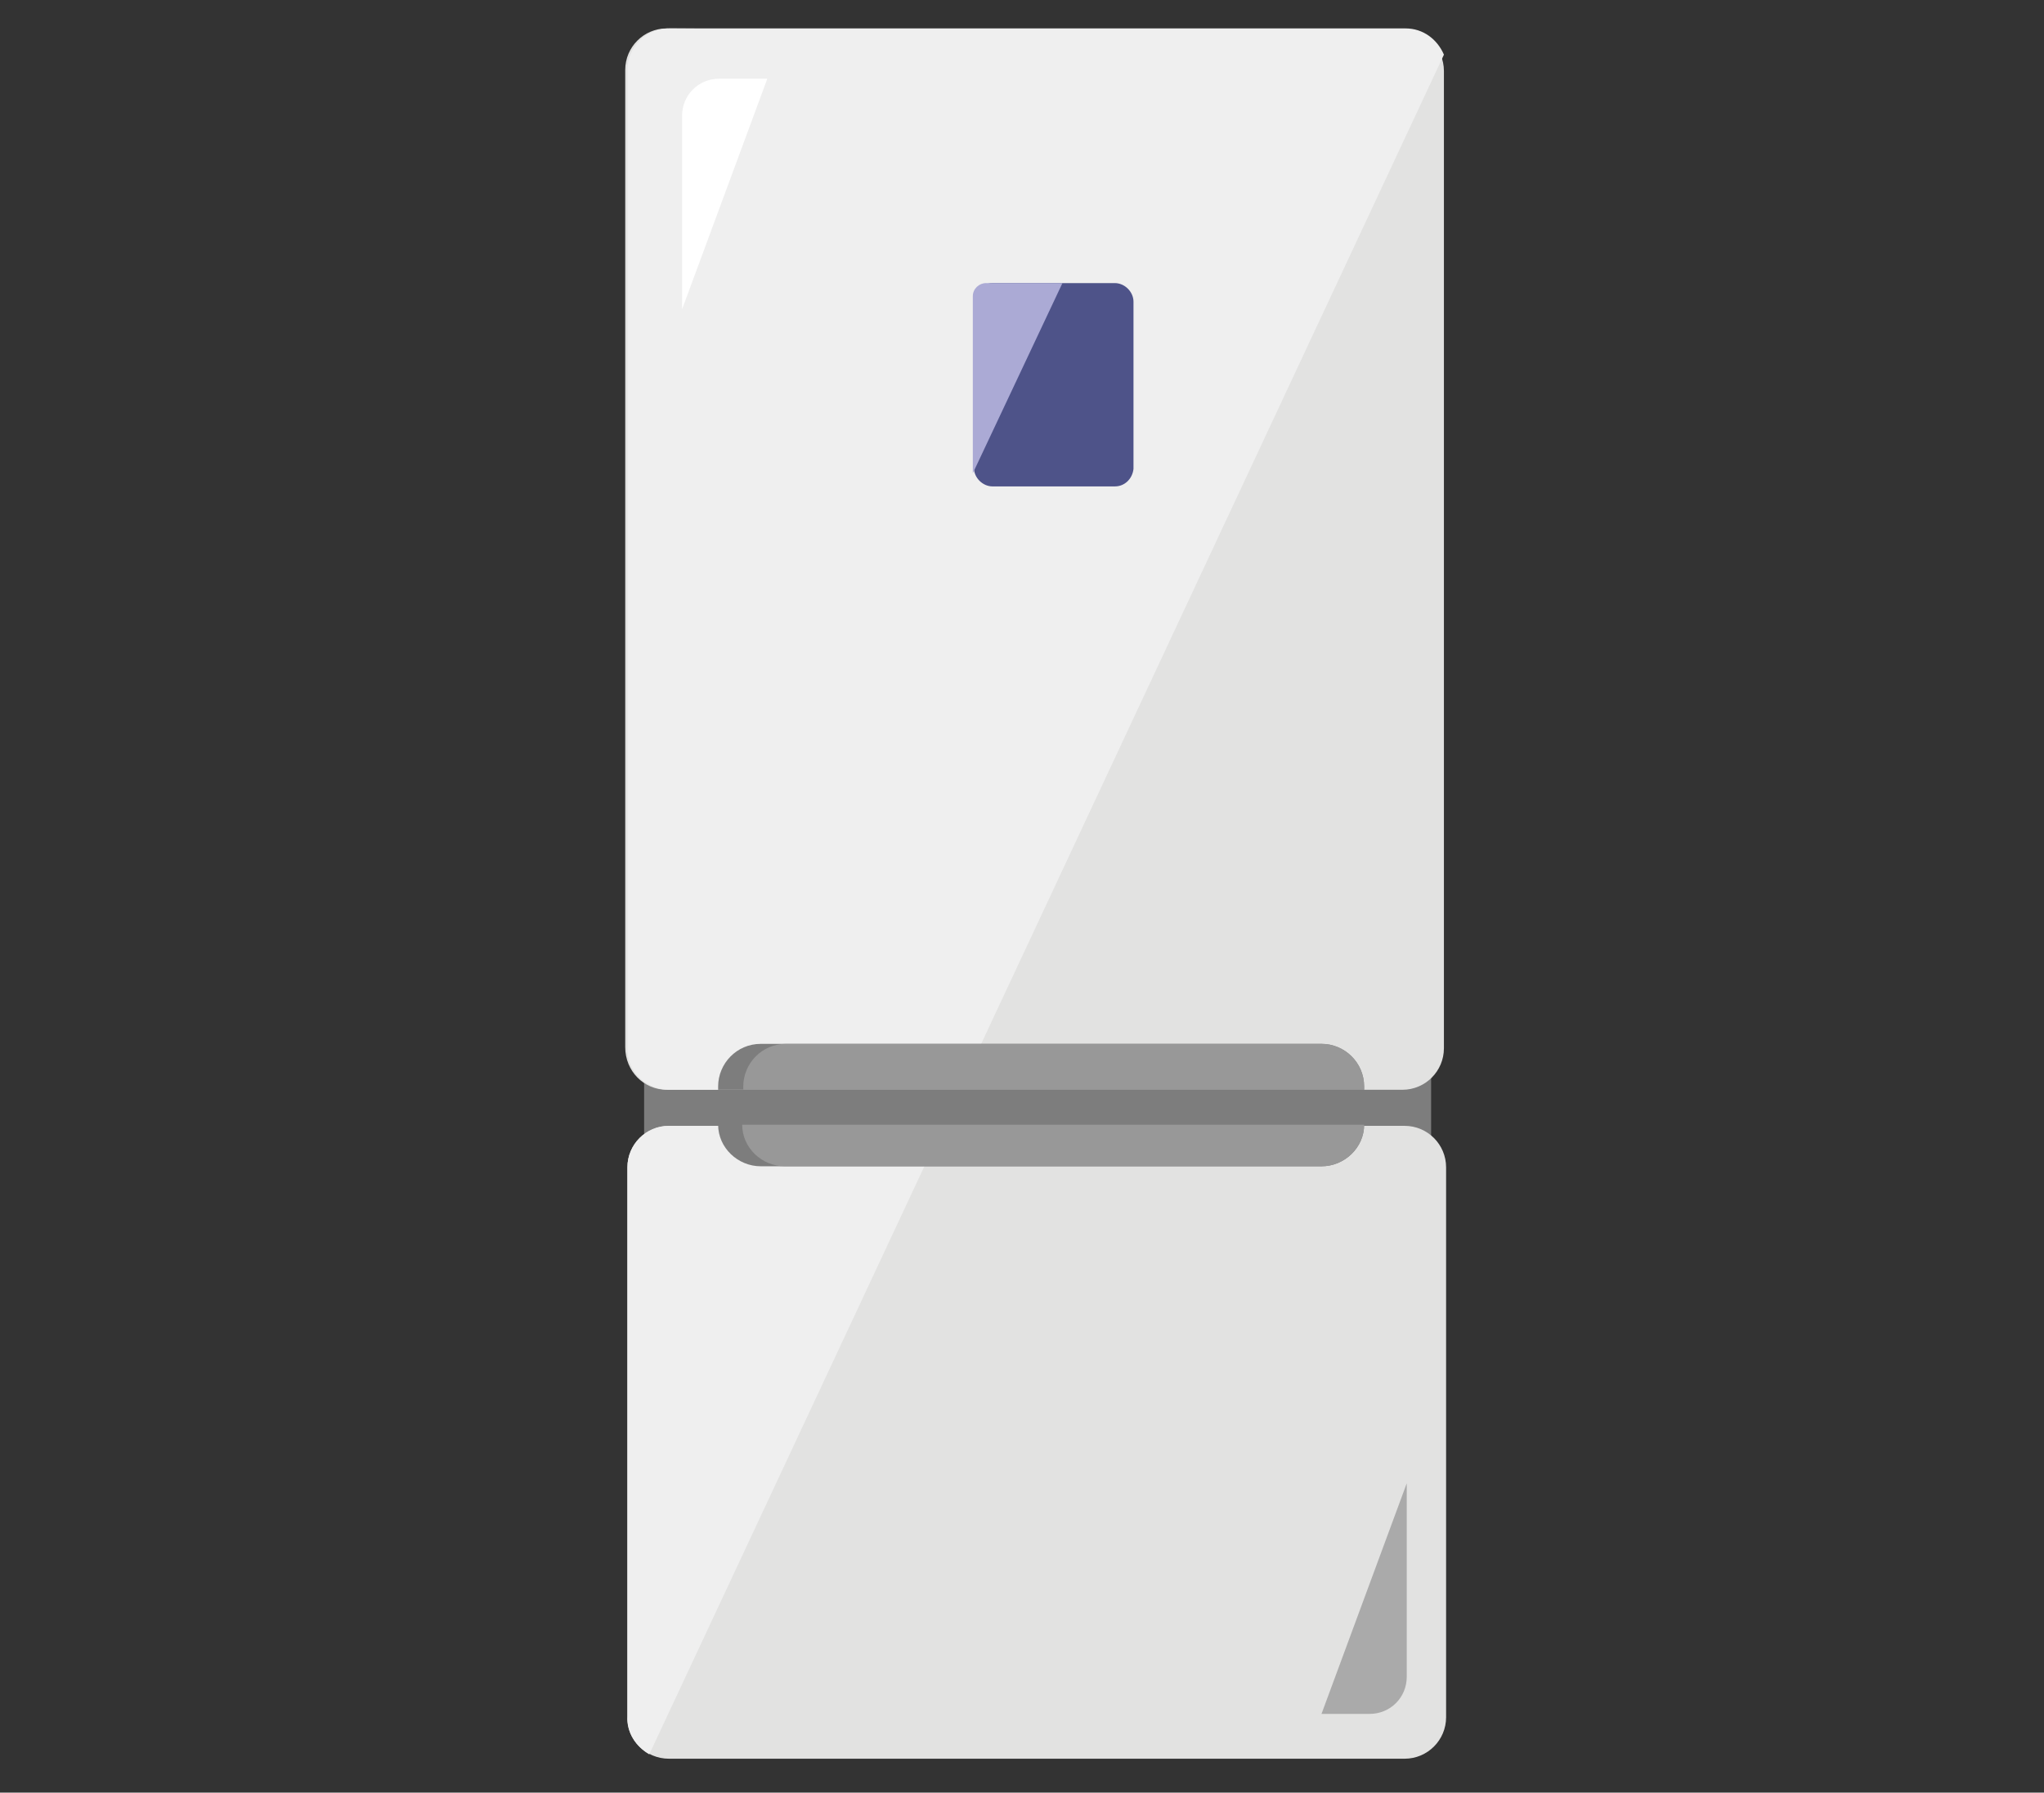 <?xml version="1.0" encoding="utf-8"?>
<!-- Generator: Adobe Illustrator 19.2.1, SVG Export Plug-In . SVG Version: 6.00 Build 0)  -->
<svg version="1.1" id="Layer_1" xmlns="http://www.w3.org/2000/svg" xmlns:xlink="http://www.w3.org/1999/xlink" x="0px" y="0px"
	 viewBox="0 0 187 164" style="enable-background:new 0 0 187 164;" xml:space="preserve">
<rect x="0" y="0" width="187" height="164" fill="#333333" stroke="none"/>
<style type="text/css">
	.st0{fill:#7D7D7D;}
	.st1{fill:#E2E2E1;}
	.st2{fill:#EFEFEF;}
	.st3{fill:#FFFFFF;}
	.st4{fill:#989898;}
	.st5{fill:#AAAAAA;}
	.st6{fill:#4E5389;}
	.st7{fill:#ABAAD5;}
</style>
<g>
	
		<rect x="59" y="94.7" transform="matrix(-1 1.104240e-010 -1.104240e-010 -1 189.93 201.463)" class="st0" width="72" height="12"/>
	<path id="XMLID_41_" class="st1" d="M61.2,160.9h67.3c2.1,0,3.8-1.7,3.8-3.8v-50.3c0-2.1-1.7-3.8-3.8-3.8H77.5l-16.3,0H61l9.8,0
		h-9.6c-2.1,0-3.8,1.7-3.8,3.8V157C57.3,159.2,59.1,160.9,61.2,160.9z"/>
	<path id="XMLID_40_" class="st1" d="M61,99.7h67.3c2.1,0,3.8-1.7,3.8-3.8V6.5c0-2.1-1.7-3.8-3.8-3.8H77.3L61,2.6h-0.1l9.8,0H61
		c-2.1,0-3.8,1.7-3.8,3.8v89.4C57.2,98,58.9,99.7,61,99.7z"/>
	<g>
		<polygon class="st2" points="61,102.9 61.2,102.9 61.2,102.9 61.2,102.9 		"/>
		<polygon class="st2" points="61.2,102.9 61.2,102.9 70.8,102.9 		"/>
		<path class="st2" d="M59.4,160.5l26.9-57.5h-8.8l-16.3,0c-2.1,0-3.8,1.7-3.8,3.8V157C57.3,158.5,58.2,159.8,59.4,160.5z"/>
	</g>
	<g>
		<polygon class="st2" points="61.2,2.6 61.2,2.6 70.8,2.6 		"/>
		<polygon class="st2" points="61,2.6 61.2,2.6 61.2,2.6 61.2,2.6 		"/>
		<path class="st2" d="M61.2,99.7h26.6L132.1,5c-0.6-1.4-1.9-2.4-3.5-2.4H77.5l-16.3,0c-2.1,0-3.8,1.7-3.8,3.8v89.4
			C57.3,98,59.1,99.7,61.2,99.7z"/>
	</g>
	<path id="XMLID_36_" class="st3" d="M70.2,7.2h-4.4c-1.9,0-3.4,1.5-3.4,3.4v17.7"/>
	<g>
		<path class="st0" d="M65.7,102.9c0,2.1,1.8,3.8,3.9,3.8h51.3c2.1,0,3.9-1.7,3.9-3.8H65.7z"/>
		<path class="st0" d="M124.8,99.7v-0.3c0-2.2-1.8-3.9-3.9-3.9H69.6c-2.2,0-3.9,1.8-3.9,3.9v0.3H124.8z"/>
	</g>
	<g>
		<path class="st4" d="M67.9,102.9c0,2.1,1.8,3.8,3.9,3.8h49.1c2.1,0,3.9-1.7,3.9-3.8H67.9z"/>
		<path class="st4" d="M124.8,99.7v-0.3c0-2.2-1.8-3.9-3.9-3.9H71.9c-2.2,0-3.9,1.8-3.9,3.9v0.3H124.8z"/>
	</g>
	<path id="XMLID_35_" class="st5" d="M120.9,156.8h4.4c1.9,0,3.4-1.5,3.4-3.4v-17.7"/>
	<path class="st6" d="M102,44.5H90.8c-0.9,0-1.7-0.8-1.7-1.7V27.6c0-0.9,0.8-1.7,1.7-1.7H102c0.9,0,1.7,0.8,1.7,1.7v15.3
		C103.6,43.8,102.9,44.5,102,44.5z"/>
	<path class="st7" d="M97.2,25.9h-7c-0.6,0-1.2,0.5-1.2,1.2v16.2L97.2,25.9z"/>
</g>
</svg>
